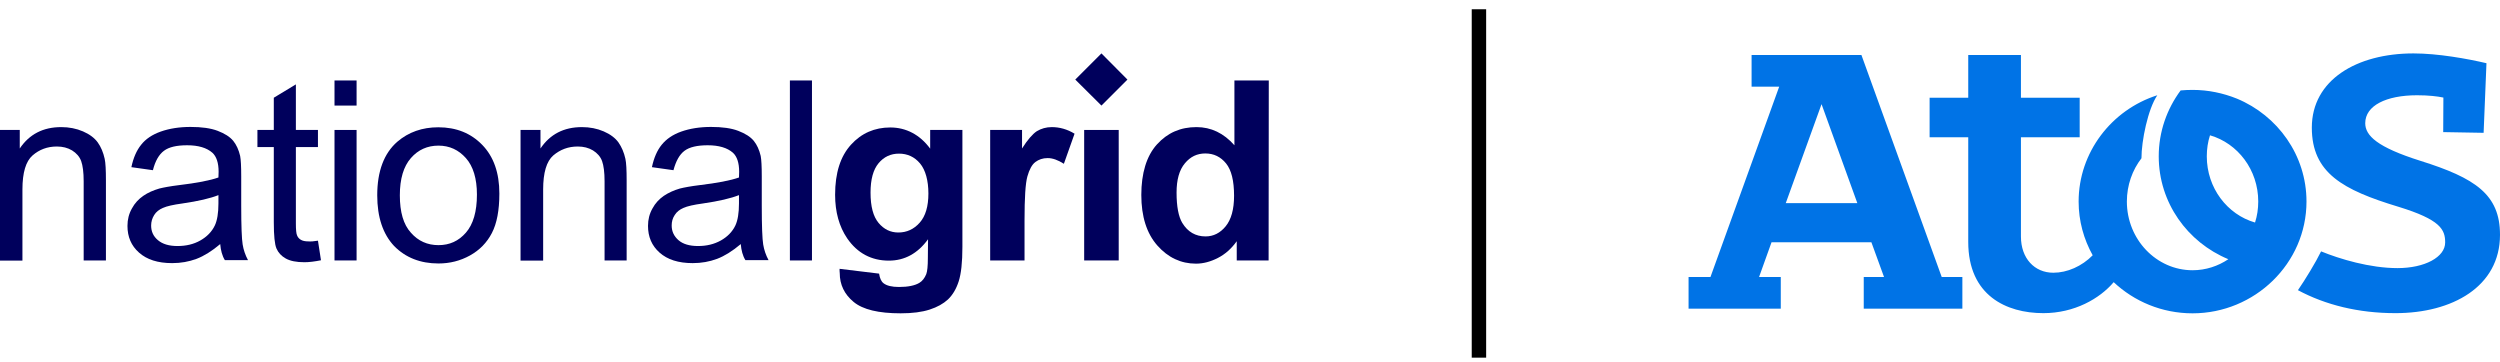 <?xml version="1.0" encoding="UTF-8"?> <svg xmlns="http://www.w3.org/2000/svg" xmlns:xlink="http://www.w3.org/1999/xlink" version="1.1" id="Layer_1" x="0px" y="0px" viewBox="0 0 1404.3 203.5" style="enable-background:new 0 0 1404.3 203.5;" xml:space="preserve"> <style type="text/css"> .st0{clip-path:url(#SVGID_00000166637731760592422450000018167098670420687284_);} .st1{clip-path:url(#SVGID_00000035506249557364145770000000775250107671155631_);} .st2{fill:#0073E6;} .st3{fill-rule:evenodd;clip-rule:evenodd;fill:#00005C;} .st4{fill:#00005C;} </style> <g> <defs> <polyline id="SVGID_1_" points="1508.5,-540 -411.5,-540 -411.5,540 1508.5,540 "></polyline> </defs> <clipPath id="SVGID_00000080197840814763837630000004901967555273535898_"> <use xlink:href="#SVGID_1_" style="overflow:visible;"></use> </clipPath> <g style="clip-path:url(#SVGID_00000080197840814763837630000004901967555273535898_);"> <g> <defs> <polyline id="SVGID_00000176745052243030815870000009628910362434557870_" points="1508.5,-540 -411.5,-540 -411.5,540 1508.5,540 "></polyline> </defs> <clipPath id="SVGID_00000142867101724266661590000000866209280068180880_"> <use xlink:href="#SVGID_00000176745052243030815870000009628910362434557870_" style="overflow:visible;"></use> </clipPath> <g style="clip-path:url(#SVGID_00000142867101724266661590000000866209280068180880_);"> <path class="st2" d="M1404.3,131.9c0,29.2-26.9,44-58.7,44c-20.8,0-39.3-4.6-54.8-12.9c4-5.8,10.1-15.8,13-21.8 c10.5,4.3,27.5,9.4,42.9,9.4s26.8-6.2,26.8-14.4c0-7.2-2.5-12.8-26.4-20.1c-31-9.4-48.5-18.9-48.5-44.4 c0-26.8,25.2-41.7,57.1-41.7c13.8,0,30.3,3,41,5.5l-1.6,39.1l-22.7-0.4l0.1-19.4c-3.3-0.7-8.2-1.3-14.8-1.3 c-17.3,0-29.1,5.8-29.1,15.7c0,7,6.8,13.5,30.9,21.1C1390.4,100,1404.3,109.2,1404.3,131.9 M1090.7,155.6h11.6v17.8h-55.4v-17.8 h11.4l-7.1-19.5h-56.1l-7,19.5h12.2v17.8h-51.8v-17.8h12.3l38.6-106.9h-15.5V30.9h61.7L1090.7,155.6L1090.7,155.6z M1043.3,114.1l-20.1-55.6l-20.1,55.6H1043.3L1043.3,114.1z M1295.6,113.2c0,34.8-29.1,62.8-64,62.8c-17.2,0-32.8-6.7-44.3-17.5 c-7.9,9.3-22.1,17.4-39.5,17.4c-20.8,0-42.2-9.9-42.2-40V77.1h-21.7V54.9h21.7v-24h29.6v24h33v22.2h-33v55.8 c0,12.2,7.6,20.3,18.2,20.3c7.8,0,16-3.6,22.1-9.8c-5-9-7.9-19.2-7.9-30.2c0-27.5,18.4-51.5,44.2-59.7 c-5.3,7.8-8.9,25.6-8.9,35.4c-5.1,6.6-8.2,15.1-8.2,24.3c0,21.3,16.6,38.6,36.9,38.6c7.4,0,14.3-2.3,20.1-6.2 c-23-9.5-39.1-31.8-39.1-57.8c0-13.8,4.6-26.6,12.3-37c2.2-0.2,4.4-0.3,6.7-0.3c8.8,0,17.2,1.8,24.9,4.9c0,0,0,0,0,0 C1279.4,64.9,1295.6,87.2,1295.6,113.2 M1268.5,113.2c0-17.8-11.5-32.7-27.1-37.2c-1.2,3.7-1.8,7.7-1.8,11.8 c0,17.8,11.5,32.7,27.1,37.2C1267.9,121.3,1268.5,117.3,1268.5,113.2"></path> </g> </g> <rect x="826.7" y="5.2" width="8.1" height="195.7"></rect> <g> <path class="st3" d="M0,146.3V73h11.1v10.4c5.4-8,13.1-12,23.3-12c4.4,0,8.5,0.8,12.2,2.4s6.5,3.7,8.3,6.2s3.1,5.6,3.9,9.2 c0.5,2.3,0.7,6.3,0.7,12.1v45H47v-44.5c0-5-0.5-8.8-1.4-11.3s-2.7-4.5-5.1-6c-2.5-1.5-5.3-2.2-8.6-2.2c-5.3,0-9.8,1.7-13.6,5 c-3.8,3.3-5.7,9.7-5.7,19.1v40H0L0,146.3z"></path> <path class="st3" d="M123.7,137.1c-4.6,3.9-9.1,6.7-13.3,8.3c-4.3,1.6-8.8,2.4-13.7,2.4c-8.1,0-14.2-2-18.6-5.9s-6.5-8.9-6.5-15 c0-3.6,0.8-6.8,2.5-9.8c1.6-3,3.8-5.3,6.4-7.1c2.6-1.8,5.6-3.1,9-4.1c2.4-0.6,6.1-1.3,11-1.9c10-1.2,17.4-2.6,22.2-4.3 c0-1.7,0.1-2.8,0.1-3.2c0-5-1.2-8.6-3.5-10.7c-3.2-2.8-7.9-4.2-14.2-4.2c-5.9,0-10.2,1-13,3.1s-4.9,5.7-6.2,10.9l-12.1-1.7 c1.1-5.2,2.9-9.4,5.5-12.6c2.5-3.2,6.2-5.7,11-7.4c4.8-1.7,10.4-2.6,16.7-2.6s11.4,0.7,15.3,2.2c3.9,1.5,6.8,3.3,8.7,5.6 c1.8,2.2,3.1,5.1,3.9,8.5c0.4,2.1,0.6,5.9,0.6,11.4v16.5c0,11.5,0.3,18.8,0.8,21.8c0.5,3.1,1.5,6,3,8.8h-13 C124.8,143.7,124,140.6,123.7,137.1L123.7,137.1z M122.7,109.6c-4.5,1.8-11.3,3.4-20.3,4.7c-5.1,0.7-8.7,1.5-10.9,2.5 c-2.1,0.9-3.8,2.2-4.9,4s-1.7,3.7-1.7,5.9c0,3.3,1.2,6,3.8,8.2s6.2,3.3,11,3.3s9.1-1,12.8-3.1s6.5-4.9,8.2-8.5 c1.3-2.8,2-6.9,2-12.3L122.7,109.6L122.7,109.6z"></path> <path class="st3" d="M178.6,135.2l1.7,11c-3.5,0.7-6.6,1.1-9.3,1.1c-4.5,0-8-0.7-10.5-2.1c-2.5-1.4-4.2-3.3-5.2-5.6 c-1-2.3-1.5-7.2-1.5-14.7V82.6h-9.2V73h9.2V54.9l12.4-7.5V73h12.4v9.6h-12.4v42.9c0,3.5,0.2,5.8,0.7,6.8c0.4,1,1.1,1.8,2.1,2.4 c1,0.6,2.4,0.9,4.2,0.9C174.5,135.7,176.3,135.6,178.6,135.2L178.6,135.2z"></path> <path class="st3" d="M187.9,59.3V45.2h12.4v14.1H187.9z M187.9,146.3V73h12.4v73.3H187.9z"></path> <path class="st3" d="M211.9,109.7c0-13.5,3.8-23.6,11.3-30.1c6.3-5.4,14-8.1,23-8.1c10.1,0,18.3,3.3,24.7,9.9 c6.4,6.6,9.6,15.7,9.6,27.3c0,9.4-1.4,16.8-4.2,22.2s-6.9,9.6-12.3,12.6c-5.4,3-11.3,4.5-17.7,4.5c-10.2,0-18.5-3.3-24.9-9.8 C215.1,131.5,211.9,122,211.9,109.7L211.9,109.7z M224.6,109.7c0,9.4,2,16.4,6.2,21c4.1,4.7,9.3,7,15.5,7s11.3-2.3,15.4-7 c4.1-4.7,6.2-11.8,6.2-21.4c0-9-2.1-15.9-6.2-20.5s-9.2-7-15.4-7s-11.4,2.3-15.5,7S224.6,100.4,224.6,109.7L224.6,109.7z"></path> <path class="st3" d="M292.4,146.3V73h11.2v10.4c5.4-8,13.1-12,23.3-12c4.4,0,8.5,0.8,12.2,2.4c3.7,1.6,6.5,3.7,8.3,6.2 c1.8,2.6,3.1,5.6,3.9,9.2c0.5,2.3,0.7,6.3,0.7,12.1v45h-12.4v-44.5c0-5-0.5-8.8-1.4-11.3s-2.7-4.5-5.1-6 c-2.5-1.5-5.3-2.2-8.6-2.2c-5.3,0-9.8,1.7-13.7,5c-3.8,3.3-5.7,9.7-5.7,19.1v40H292.4L292.4,146.3z"></path> <path class="st3" d="M416.1,137.1c-4.6,3.9-9.1,6.7-13.3,8.3c-4.3,1.6-8.8,2.4-13.7,2.4c-8.1,0-14.2-2-18.6-5.9s-6.5-8.9-6.5-15 c0-3.6,0.8-6.8,2.5-9.8c1.6-3,3.8-5.3,6.4-7.1c2.7-1.8,5.6-3.1,9-4.1c2.4-0.6,6.1-1.3,11-1.9c10-1.2,17.4-2.6,22.2-4.3 c0-1.7,0.1-2.8,0.1-3.2c0-5-1.2-8.6-3.5-10.7c-3.2-2.8-7.9-4.2-14.2-4.2c-5.8,0-10.2,1-13,3.1s-4.8,5.7-6.2,10.9l-12.1-1.7 c1.1-5.2,2.9-9.4,5.5-12.6s6.2-5.7,11-7.4c4.8-1.7,10.4-2.6,16.7-2.6s11.4,0.7,15.3,2.2c3.9,1.5,6.8,3.3,8.7,5.6 c1.8,2.2,3.1,5.1,3.9,8.5c0.4,2.1,0.6,5.9,0.6,11.4v16.5c0,11.5,0.3,18.8,0.8,21.8c0.5,3.1,1.5,6,3,8.8h-13 C417.2,143.7,416.4,140.6,416.1,137.1L416.1,137.1z M415.1,109.6c-4.5,1.8-11.3,3.4-20.3,4.7c-5.1,0.7-8.7,1.5-10.9,2.5 c-2.1,0.9-3.8,2.2-4.9,4c-1.2,1.8-1.7,3.7-1.7,5.9c0,3.3,1.3,6,3.8,8.2c2.5,2.2,6.2,3.3,11,3.3s9-1,12.8-3.1 c3.7-2.1,6.5-4.9,8.2-8.5c1.3-2.8,2-6.9,2-12.3L415.1,109.6L415.1,109.6z"></path> <rect x="443.7" y="45.2" class="st4" width="12.4" height="101.1"></rect> <path class="st3" d="M471.6,151l22.2,2.7c0.4,2.6,1.2,4.4,2.5,5.4c1.8,1.4,4.7,2.1,8.7,2.1c5.1,0,8.9-0.8,11.4-2.3 c1.7-1,3-2.7,3.9-4.9c0.6-1.6,0.9-4.6,0.9-8.9l0.1-10.7c-5.8,8-13.2,12-22,12c-9.8,0-17.7-4.2-23.4-12.5 c-4.5-6.6-6.8-14.8-6.8-24.5c0-12.3,3-21.6,8.9-28.1c5.9-6.5,13.3-9.7,22.1-9.7s16.6,4,22.4,11.9V73h18.1v65.7 c0,8.6-0.7,15.1-2.1,19.4c-1.4,4.3-3.4,7.6-6,10.1c-2.6,2.4-6,4.3-10.3,5.7c-4.3,1.4-9.7,2.1-16.3,2.1c-12.4,0-21.2-2.1-26.4-6.4 c-5.2-4.3-7.8-9.7-7.8-16.2C471.6,152.7,471.6,151.9,471.6,151L471.6,151z M489,108.2c0,7.8,1.5,13.4,4.5,17s6.7,5.4,11.1,5.4 c4.7,0,8.7-1.8,12-5.5c3.3-3.7,4.9-9.2,4.9-16.4s-1.6-13.2-4.7-16.9s-7.1-5.5-11.8-5.5s-8.5,1.8-11.5,5.4 C490.5,95.3,489,100.8,489,108.2L489,108.2z"></path> <path class="st3" d="M575.5,146.3h-19.3V73h17.9v10.4c3.1-4.9,5.9-8.1,8.3-9.7c2.5-1.5,5.3-2.3,8.4-2.3c4.4,0,8.7,1.2,12.8,3.7 l-6,16.9c-3.3-2.1-6.3-3.2-9.1-3.2c-2.8,0-5,0.8-6.9,2.2s-3.4,4.2-4.5,8.1c-1.1,3.9-1.6,12.1-1.6,24.5L575.5,146.3L575.5,146.3z"></path> <rect x="609" y="73" class="st4" width="19.4" height="73.3"></rect> <path class="st3" d="M712.6,146.3h-17.9v-10.8c-3,4.2-6.5,7.3-10.6,9.4c-4.1,2.1-8.2,3.2-12.3,3.2c-8.4,0-15.7-3.4-21.7-10.2 s-9-16.3-9-28.4s2.9-21.9,8.8-28.4s13.2-9.7,22.2-9.7c8.2,0,15.3,3.4,21.3,10.2V45.2h19.3L712.6,146.3L712.6,146.3z M660.9,108.2 c0,7.8,1.1,13.5,3.2,17c3.1,5.1,7.5,7.6,13.1,7.6c4.4,0,8.2-1.9,11.3-5.7c3.1-3.8,4.7-9.5,4.7-17.1c0-8.5-1.5-14.5-4.5-18.2 c-3-3.7-6.9-5.6-11.6-5.6s-8.4,1.8-11.5,5.5C662.4,95.5,660.9,101,660.9,108.2L660.9,108.2z"></path> <polygon class="st4" points="633.3,44.7 618.7,59.3 604,44.7 618.7,30 633.3,44.7 "></polygon> </g> </g> </g> </svg> 